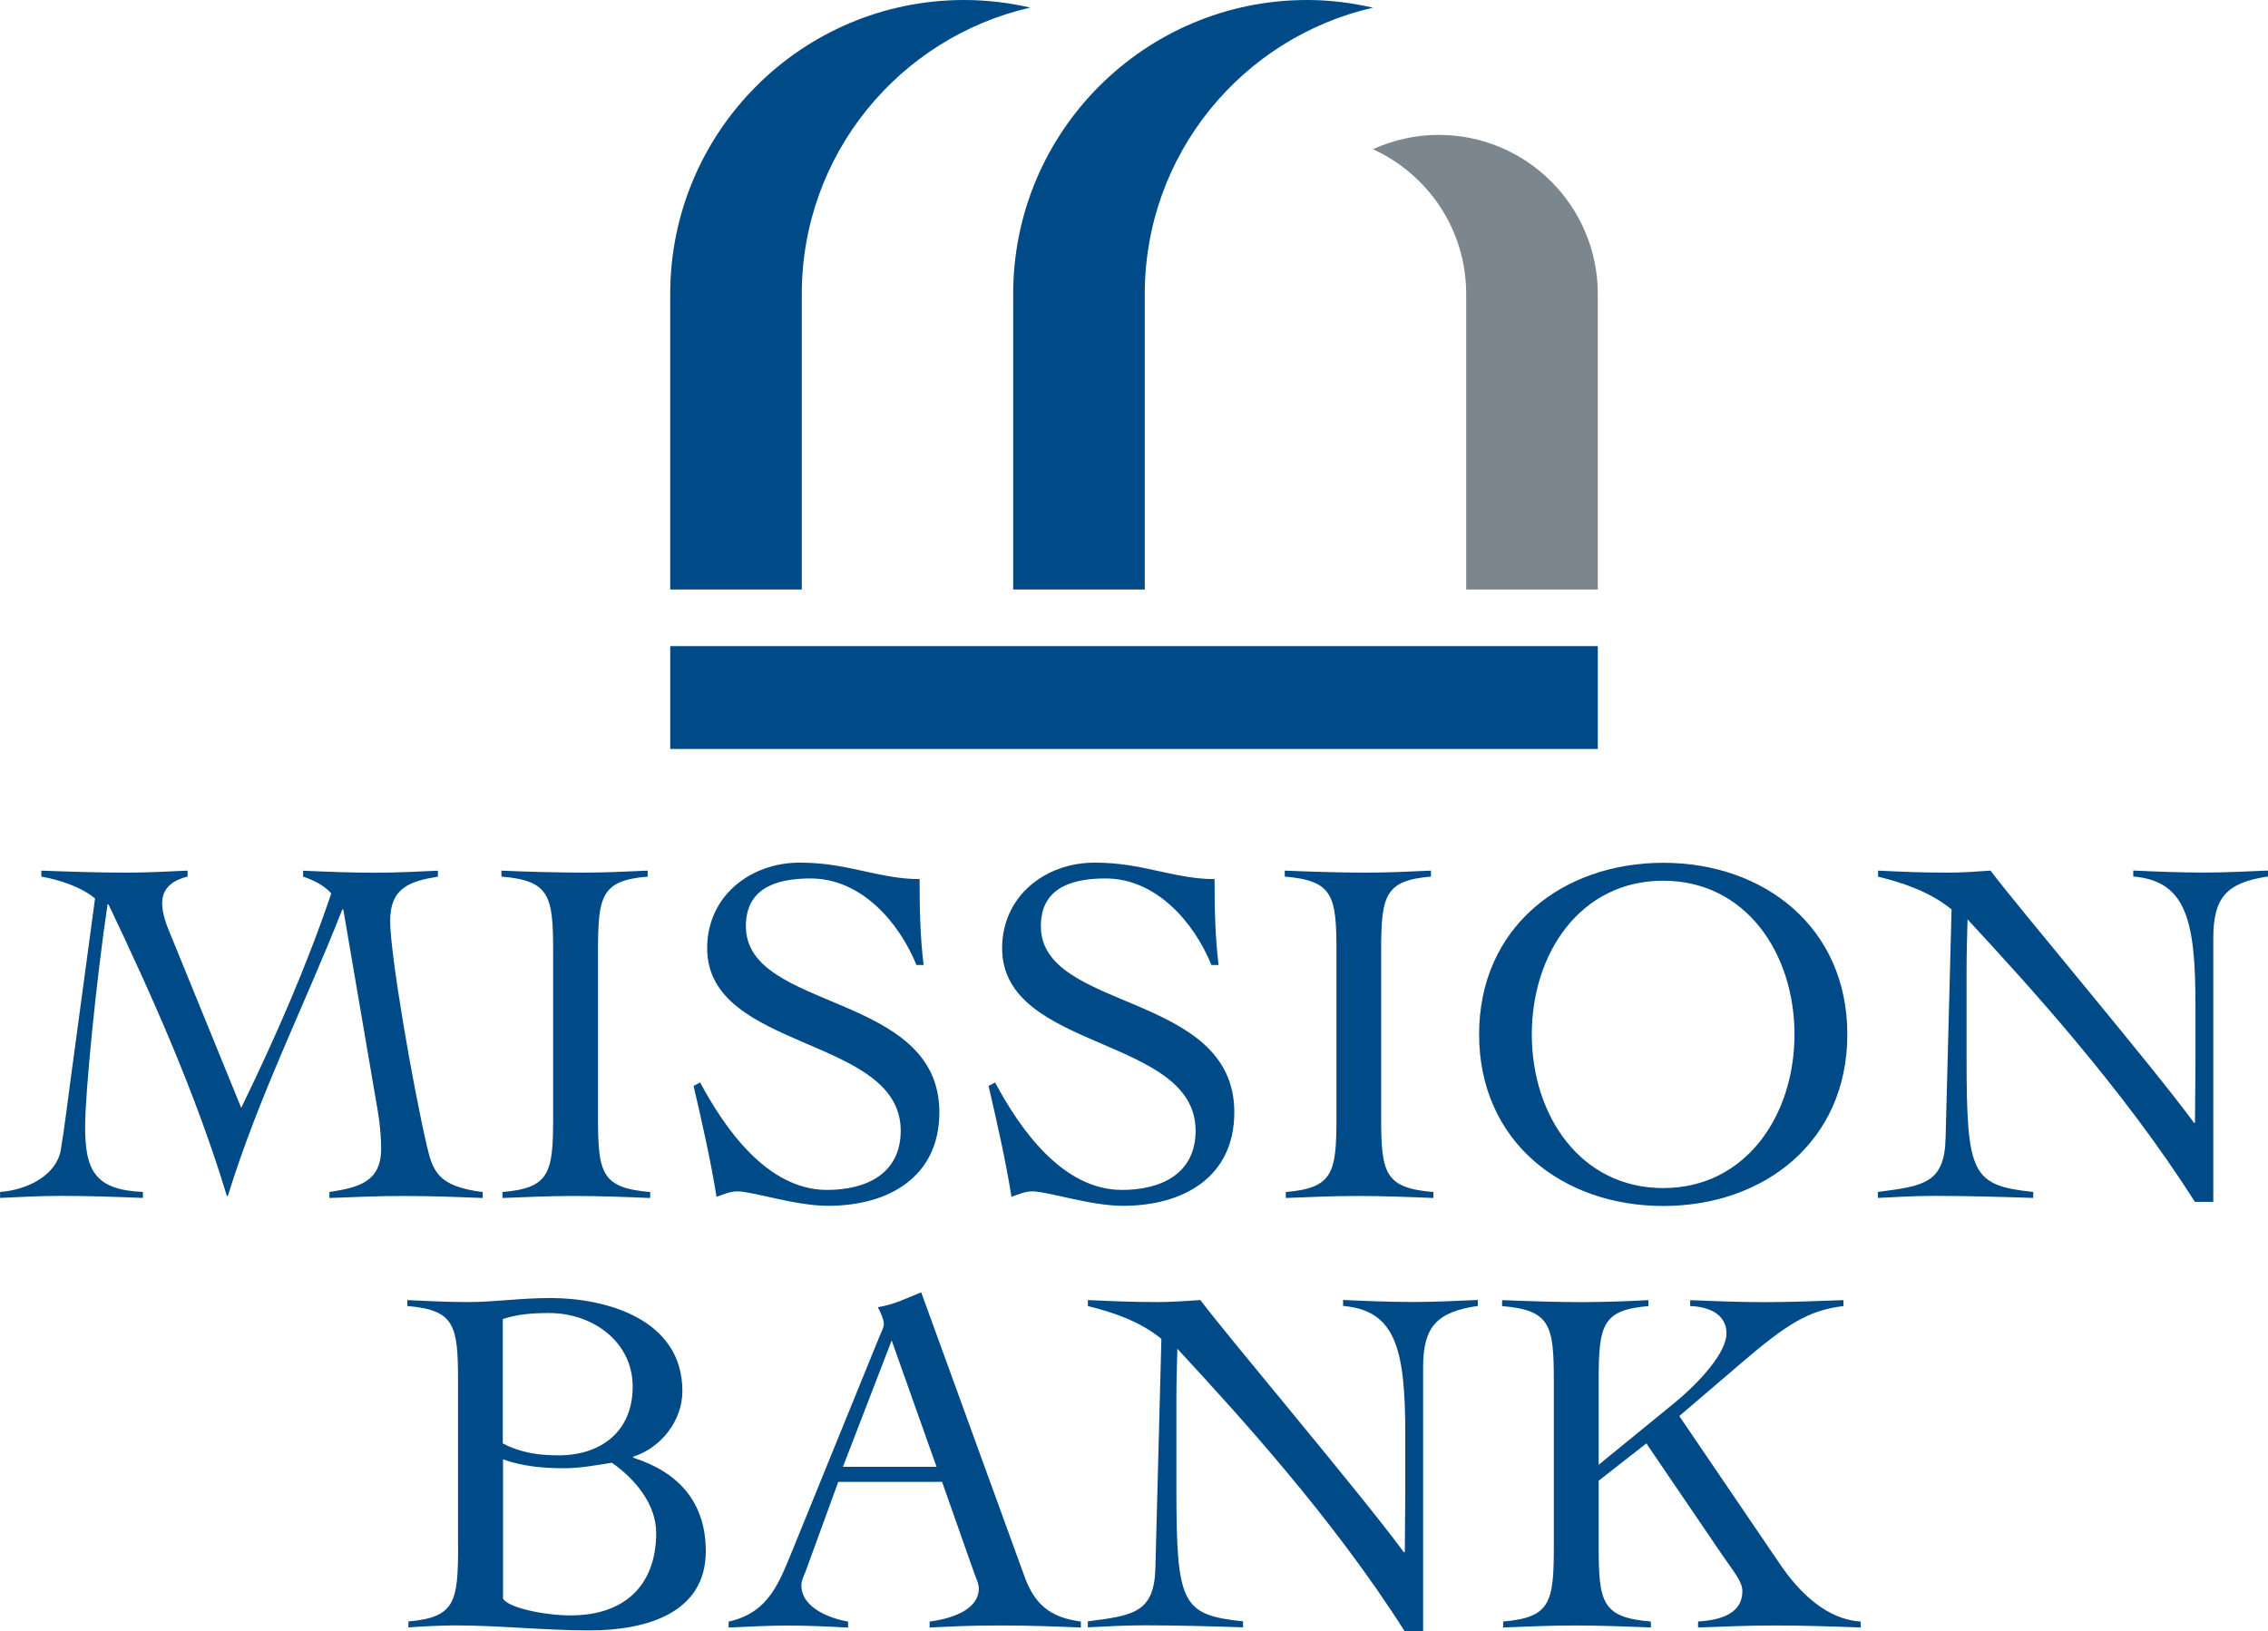 <?xml version="1.0" encoding="UTF-8"?>
<svg id="Layer_1" data-name="Layer 1" xmlns="http://www.w3.org/2000/svg" viewBox="0 0 281.11 202.22">
  <defs>
    <style>
      .cls-1, .cls-2 {
        fill: #004b87;
      }

      .cls-3 {
        fill: #7c868e;
      }

      .cls-2 {
        fill-rule: evenodd;
      }
    </style>
  </defs>
  <g>
    <g>
      <path class="cls-1" d="M37.55,108.66c1.29.43,2.59,1.05,3.51,2.09-3.09,9.13-6.97,17.95-11.16,26.58l-8.7-21.33c-.56-1.35-1.1-2.66-1.1-4.07,0-2.03,1.6-2.9,3.15-3.27v-.74c-2.53.12-5.06.25-7.59.25-3.51,0-7.03-.12-10.54-.25v.74c2.4.43,4.93,1.29,6.66,2.71l-2.96,21.95c-.43,3.09-.81,6.41-1.29,9.25-.56,3.09-4.07,4.93-7.52,5.18v.74c2.53-.12,5.06-.25,7.59-.25,3.39,0,6.72.12,10.11.25v-.74c-5.92-.25-7.16-2.65-7.16-8.07,0-4.25,1.42-18.5,2.78-27.57h.12c5.55,11.65,10.85,23.55,14.67,36.14h.12c3.82-12.39,9.56-23.73,14.19-35.52h.12l4.25,24.85c.37,2.16.44,3.82.44,4.81,0,4.19-2.9,4.81-6.41,5.37v.74c3.09-.12,6.1-.25,9.19-.25,3.27,0,6.54.12,9.81.25v-.74c-5.43-.68-6.17-2.47-6.91-5.67-1.79-7.71-4.56-23.8-4.56-27.93s2.47-4.94,5.92-5.49v-.74c-2.59.12-5.24.25-7.83.25-2.96,0-5.92-.12-8.88-.25v.72h0ZM62.28,148.5c2.96-.12,5.92-.25,8.94-.25s6.23.12,9.37.25v-.74c-6.04-.5-6.47-2.34-6.47-9.25v-20.6c0-6.91.43-8.76,6.16-9.25v-.74c-2.66.12-5.37.25-8.07.25-3.35-.02-6.71-.1-10.06-.25v.74c5.98.5,6.41,2.35,6.41,9.25v20.6c0,6.9-.43,8.75-6.28,9.25v.74ZM114.48,119.64c-.43-3.51-.5-7.09-.5-10.67-2.65,0-4.87-.56-7.21-1.05-2.28-.5-4.63-.99-7.65-.99-6.1,0-11.47,4.13-11.47,10.6,0,12.82,23.99,10.85,23.99,22.63,0,5.37-4.32,7.34-9.13,7.34-7.41,0-12.7-7.65-15.73-13.32l-.81.43c1.05,4.56,2.09,9.06,2.84,13.75.87-.31,1.66-.68,2.59-.68,1.91,0,7.16,1.79,11.22,1.79,7.53,0,13.81-3.57,13.81-11.6,0-14.98-23.98-12.45-23.98-23.06,0-4.44,3.33-5.92,8.01-5.92,6.29,0,10.98,5.43,13.13,10.73h.88,0ZM151.04,119.64c-.43-3.51-.5-7.09-.5-10.67-2.65,0-4.87-.56-7.21-1.05-2.28-.5-4.63-.99-7.65-.99-6.1,0-11.47,4.13-11.47,10.6,0,12.82,23.98,10.85,23.98,22.63,0,5.37-4.31,7.34-9.13,7.34-7.4,0-12.7-7.65-15.72-13.32l-.81.43c1.05,4.56,2.09,9.06,2.84,13.75.87-.31,1.66-.68,2.59-.68,1.91,0,7.16,1.79,11.22,1.79,7.53,0,13.81-3.57,13.81-11.6,0-14.98-23.98-12.45-23.98-23.06,0-4.44,3.32-5.92,8.01-5.92,6.29,0,10.98,5.43,13.13,10.73h.88s0,.01,0,.01ZM159.35,148.5c2.96-.12,5.92-.25,8.94-.25s6.23.12,9.37.25v-.74c-6.04-.5-6.47-2.34-6.47-9.25v-20.6c0-6.91.44-8.76,6.17-9.25v-.74c-2.66.12-5.37.25-8.08.25-3.32,0-6.72-.12-10.04-.25v.74c5.98.5,6.41,2.35,6.41,9.25v20.6c0,6.9-.43,8.75-6.28,9.25v.74h-.01Z"/>
      <path class="cls-2" d="M183.33,128.22c0,13.25,10.29,21.27,22.82,21.27s22.82-8.01,22.82-21.27-10.29-21.27-22.82-21.27c-12.53,0-22.82,8.01-22.82,21.27h0ZM189.86,128.22c0-10.06,6.04-19.05,16.28-19.05s16.28,9,16.28,19.05-6.04,19.05-16.28,19.05-16.28-9-16.28-19.05h0Z"/>
      <path class="cls-1" d="M232.76,108.66c3.28.81,6.47,1.91,9.13,4.07l-.74,28.3c-.12,5.67-2.72,5.98-8.39,6.72v.74c2.35-.12,4.69-.25,7.03-.25,4.07,0,8.13.12,12.22.25v-.74c-7.65-.81-8.26-2.16-8.26-16.71v-10.79c0-2.09.06-4.19.12-6.29,7.4,8.01,19.17,20.84,28.18,35.02h2.28v-32.68c0-5,1.6-6.9,6.78-7.65v-.74c-2.65.12-5.36.25-8.01.25-2.9,0-5.79-.12-8.69-.25v.74c6.6.56,7.71,5.49,7.71,16.03v7.16c0,2.47-.06,4.87-.06,7.34h-.12c-5-6.85-21.95-26.88-25.22-31.26-1.79.12-3.51.25-5.31.25-3.46,0-5.73-.12-8.63-.25v.73h-.01Z"/>
    </g>
    <g>
      <path class="cls-2" d="M56.78,191.74c0,6.9-.43,8.75-6.16,9.25v.74c1.91-.14,3.82-.23,5.73-.25,5.55,0,11.16.62,16.7.62,7.22,0,14.43-2.22,14.43-9.81,0-6.1-3.39-9.81-9-11.6v-.12c3.45-1.11,6.1-4.44,6.1-8.14,0-8.94-9.5-11.53-16.34-11.53-3.76,0-6.97.5-10.23.5-2.53,0-5-.12-7.52-.25v.74c5.85.5,6.28,2.34,6.28,9.25v20.59h.01ZM62.33,180.89c2.41.87,5,1.11,7.53,1.11,2.04,0,4.01-.37,5.98-.68,2.84,1.97,5.49,5.12,5.49,8.69,0,6.6-4.01,10.23-10.6,10.23-3.21,0-7.76-.93-8.38-2.09v-17.26h-.01ZM62.33,163.5c1.91-.62,3.76-.74,5.73-.74,5.42,0,10.36,3.57,10.36,9.13s-3.94,8.51-9.19,8.51c-2.4,0-4.69-.31-6.91-1.48v-15.41h0ZM116.76,183.67l4,11.35c.19.56.56,1.23.56,1.91,0,2.28-2.65,3.63-6.1,4.07v.74c2.84-.12,4.44-.25,8.94-.25,3.33,0,6.54.12,9.81.25v-.74c-4-.5-5.79-2.34-6.97-5.54l-12.82-35.27c-1.85.74-3.21,1.48-5.37,1.85.37.68.74,1.6.74,2.04s-.25.93-.5,1.48l-10.66,26.2c-1.73,4.19-2.97,8.13-8.08,9.25v.74c2.66-.12,4.87-.25,7.34-.25s5,.12,7.47.25v-.74c-1.85-.31-5.79-1.54-5.79-4.5,0-.56.25-1.05.5-1.66l4.07-11.16h12.86ZM116.08,181.82h-11.6l6.04-15.66,5.56,15.66Z"/>
      <path class="cls-1" d="M134.82,161.89c3.27.81,6.47,1.91,9.13,4.07l-.74,28.3c-.12,5.67-2.71,5.98-8.38,6.72v.74c2.35-.12,4.69-.25,7.03-.25,4.07,0,8.13.12,12.21.25v-.74c-7.65-.81-8.26-2.16-8.26-16.71v-10.79c0-2.09.06-4.19.12-6.29,7.4,8.01,19.17,20.84,28.18,35.02h2.28v-32.68c0-5,1.6-6.9,6.78-7.65v-.74c-2.65.12-5.37.25-8.01.25-2.9,0-5.79-.12-8.69-.25v.74c6.6.56,7.71,5.49,7.71,16.03v7.16c0,2.47-.06,4.87-.06,7.34h-.12c-5-6.85-21.95-26.88-25.22-31.26-1.79.12-3.51.25-5.31.25-3.45,0-5.73-.12-8.63-.25v.73h-.01Z"/>
      <path class="cls-1" d="M198.14,183.55l5.92-4.63,9.31,13.69c1.6,2.34,2.59,3.45,2.59,4.63,0,2.71-2.53,3.57-5.49,3.76v.74c3.21-.12,6.35-.25,9.56-.25,3.51,0,7.09.12,10.6.25v-.74c-4.25-.25-7.65-3.63-10.04-7.16l-12.45-18.31,7.65-6.54c5.67-4.87,8.44-6.6,12.7-7.09v-.74c-3.28.12-6.54.25-9.81.25-3.09,0-6.1-.12-9.19-.25v.74c2.1.06,4.5.87,4.5,3.39,0,2.28-3.09,5.85-6.47,8.63l-9.37,7.65v-10.42c0-6.91.43-8.76,6.16-9.25v-.74c-2.69.15-5.38.23-8.07.25-3.34,0-6.72-.12-10.06-.25v.74c5.98.5,6.41,2.35,6.41,9.25v20.6c0,6.9-.43,8.75-6.28,9.25v.74c2.96-.12,5.92-.25,8.94-.25s6.23.12,9.37.25v-.74c-6.04-.5-6.47-2.34-6.47-9.25v-8.2h0Z"/>
    </g>
  </g>
  <g>
    <g>
      <path class="cls-1" d="M127.7.94c-2.63-.6-5.37-.94-8.19-.94-20.13,0-36.44,16.32-36.44,36.44v36.63h16.31v-36.63c0-17.33,12.11-31.8,28.32-35.5Z"/>
      <path class="cls-1" d="M170.17.95c-2.63-.6-5.35-.95-8.15-.95-20.13,0-36.44,16.32-36.44,36.44v36.63h16.31v-36.63c0-17.32,12.09-31.79,28.29-35.49Z"/>
      <path class="cls-3" d="M178.32,16.72c-2.91,0-5.67.65-8.15,1.78,6.82,3.1,11.56,9.96,11.56,17.94v36.63h16.31v-36.63c0-10.89-8.83-19.72-19.72-19.72Z"/>
    </g>
    <rect class="cls-1" x="83.07" y="80.09" width="114.97" height="12.75"/>
  </g>
</svg>